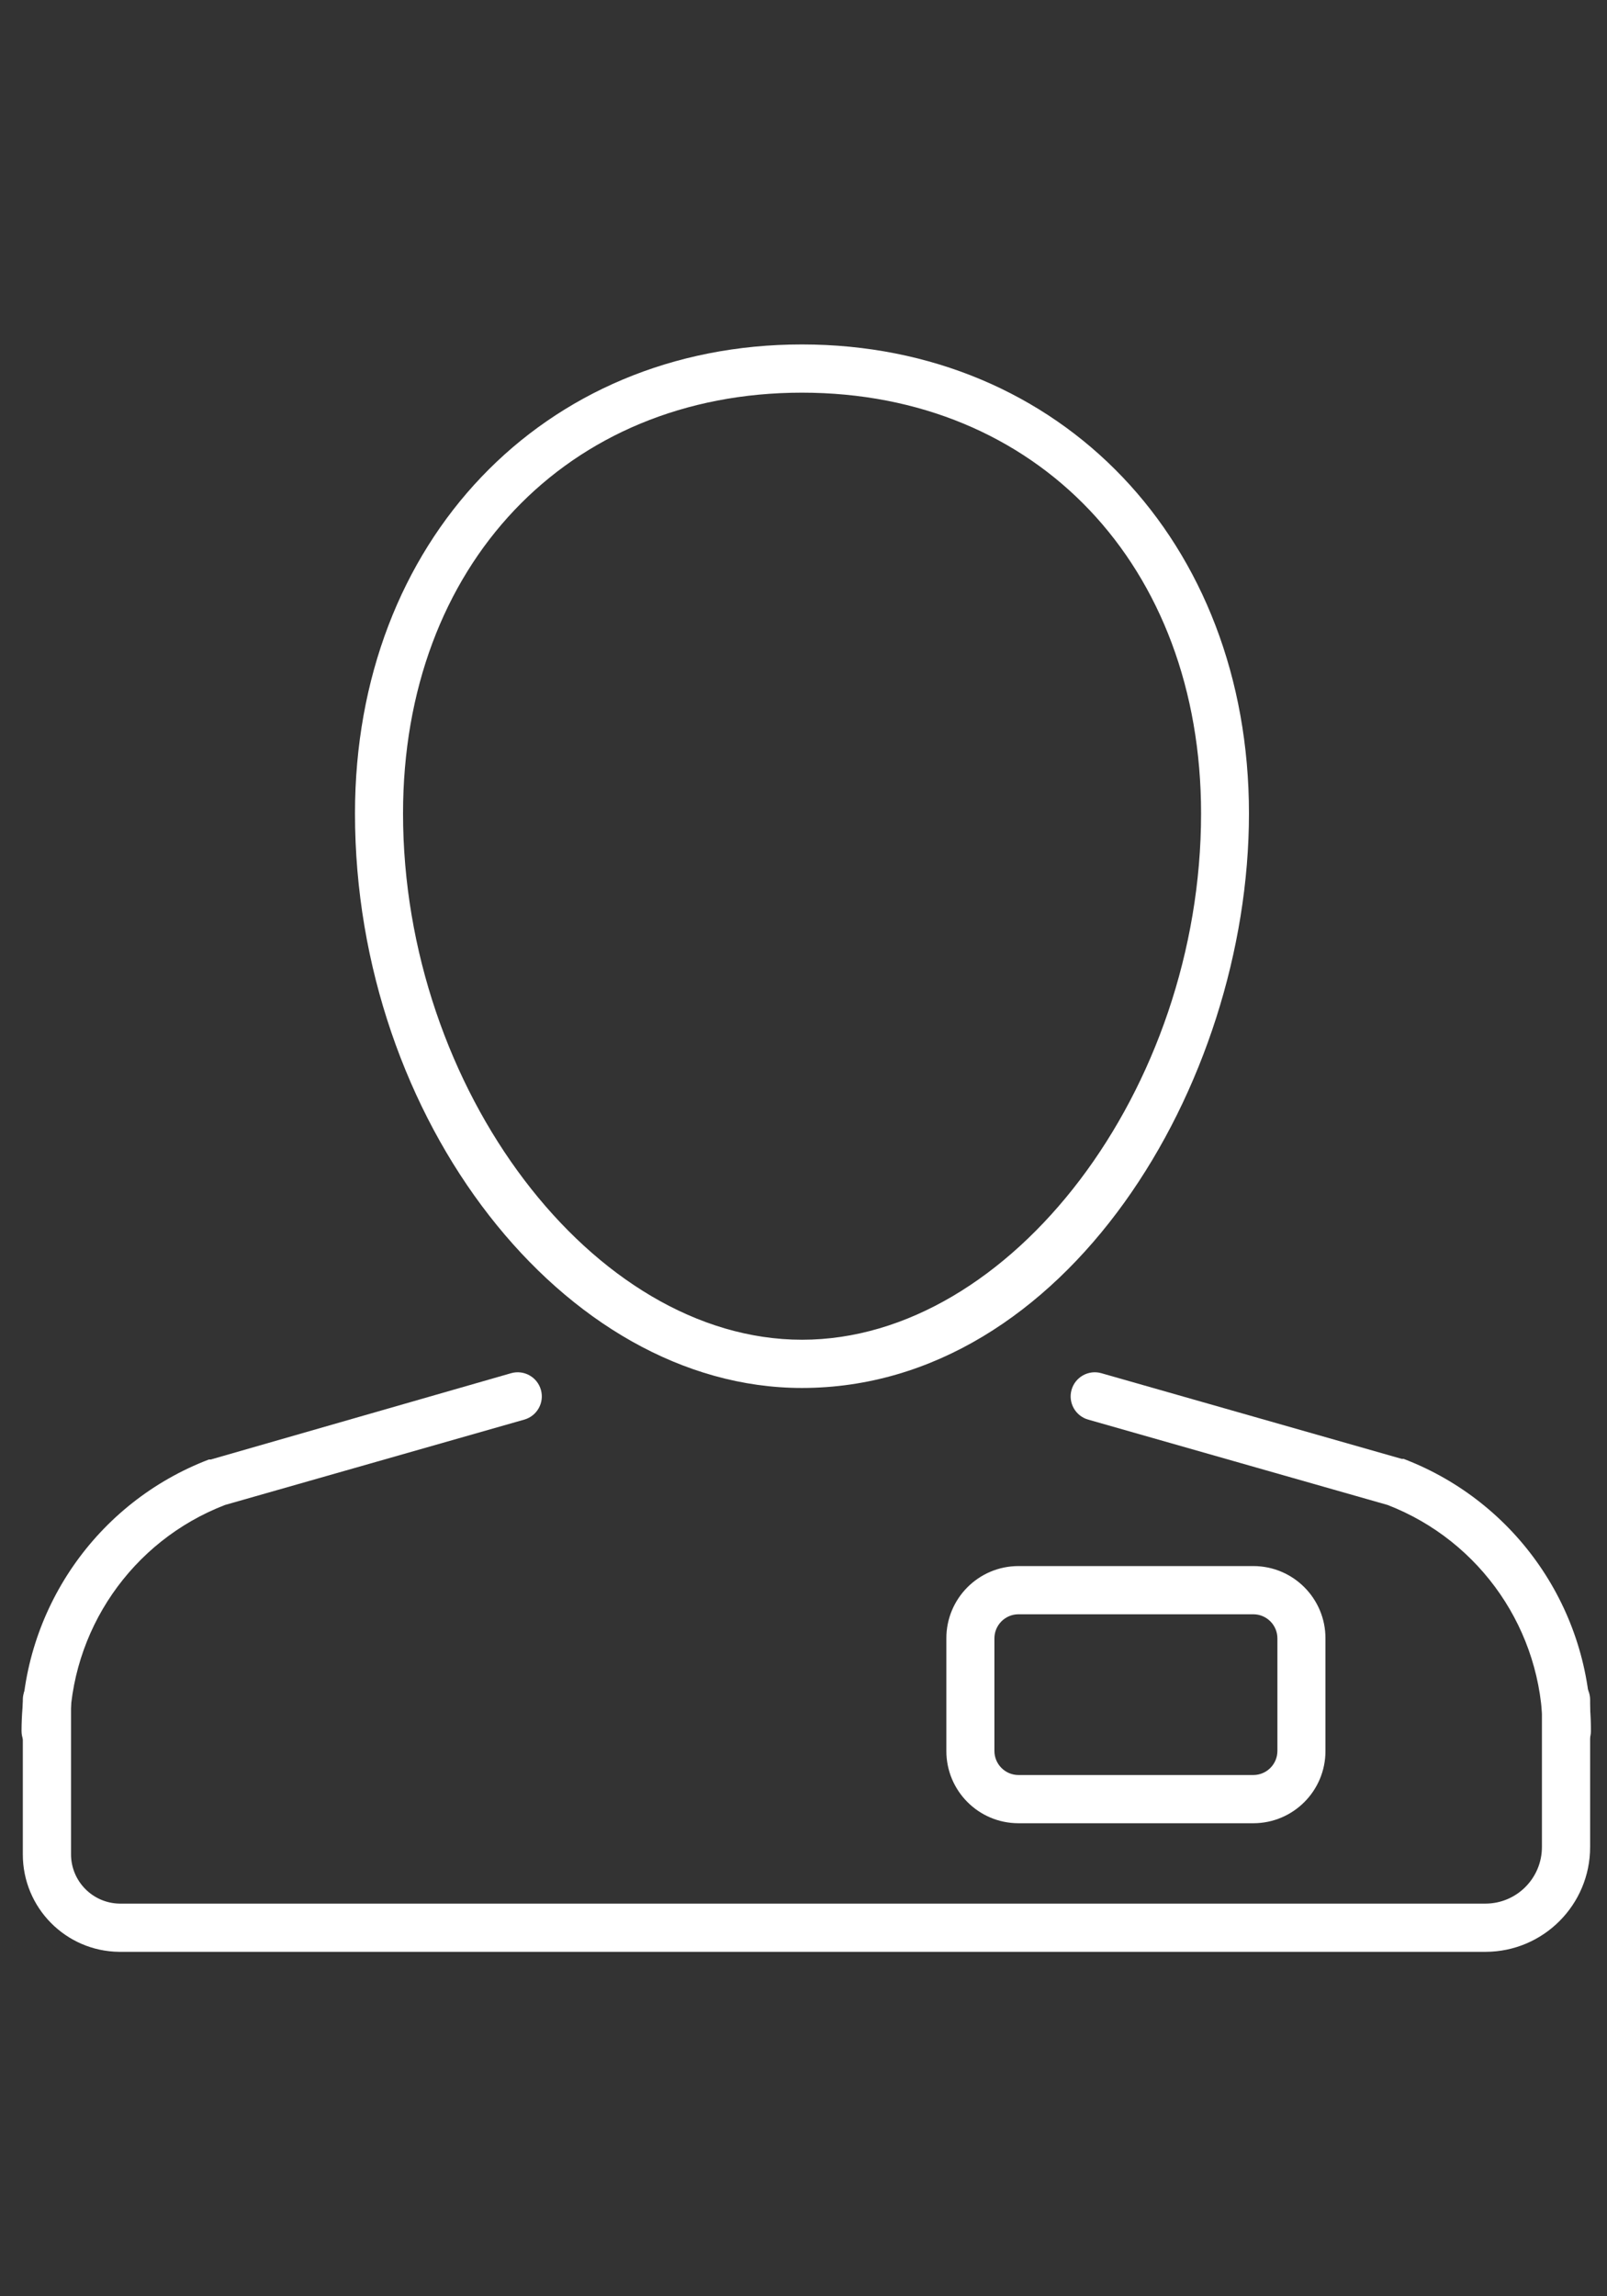 <?xml version="1.0" encoding="utf-8"?>
<!-- Generator: Adobe Illustrator 16.0.0, SVG Export Plug-In . SVG Version: 6.00 Build 0)  -->
<!DOCTYPE svg PUBLIC "-//W3C//DTD SVG 1.1//EN" "http://www.w3.org/Graphics/SVG/1.1/DTD/svg11.dtd">
<svg version="1.1" id="Warstwa_1" xmlns="http://www.w3.org/2000/svg" xmlns:xlink="http://www.w3.org/1999/xlink" x="0px" y="0px"
	 width="1984.25px" height="2834.65px" viewBox="0 0 1984.25 2834.65" enable-background="new 0 0 1984.25 2834.65"
	 xml:space="preserve">
<rect x="0" y="0" width="1984.25" height="2834.65" fill="#333333" stroke="none"/>
<title>21_10</title>
<path fill="#FFFFFF" d="M1934.842,2166.578c-16.438,0.11-29.852-13.127-29.962-29.564c0-0.066,0-0.133,0-0.199
	c-0.237-123.568-76.261-234.334-191.48-278.985l-369.666-105.363c-15.835-4.438-25.074-20.874-20.636-36.709
	c4.438-15.836,20.873-25.074,36.708-20.637l370.856,105.761h2.381c139.324,53.164,231.369,186.812,231.364,335.934
	C1964.407,2153.176,1951.202,2166.469,1934.842,2166.578z"/>
<path fill="#FFFFFF" d="M56.155,2166.578c-16.361-0.108-29.566-13.402-29.565-29.764c0.38-148.813,92.348-282.033,231.363-335.14
	h2.381L631.19,1695.12c15.835-4.438,32.271,4.801,36.709,20.637c4.438,15.835-4.801,32.271-20.637,36.709l-369.467,105.363
	c-115.375,44.523-191.576,155.318-191.877,278.985C85.918,2153.253,72.592,2166.578,56.155,2166.578z"/>
<path fill="#FFFFFF" d="M990.141,1713.376c-294.066,0-551.82-331.37-551.82-709.172c0-335.536,232.157-579.004,551.82-579.004
	c319.662,0,552.018,243.468,552.018,579.004C1542.158,1339.741,1315.558,1713.376,990.141,1713.376z M990.141,484.727
	c-289.899,0-492.491,213.506-492.491,519.477c0,339.902,234.737,649.645,492.689,649.645s492.688-309.544,492.688-649.645
	C1483.028,698.233,1280.238,484.727,990.141,484.727z"/>
<path fill="#FFFFFF" d="M1833.844,2409.45H147.232c-66.022-0.653-119.168-54.419-119.056-120.443V2098.32
	c0-16.438,13.326-29.764,29.764-29.764c16.438,0,29.764,13.325,29.764,29.764l0,0v190.687c-0.004,33.26,26.67,60.375,59.925,60.916
	H1834.24c38.574-0.109,69.757-31.469,69.647-70.043v-0.001V2098.32c0-16.438,13.325-29.764,29.764-29.764
	s29.764,13.325,29.764,29.764l0,0v181.559c0.109,71.451-57.724,129.462-129.175,129.571
	C1834.109,2409.45,1833.976,2409.45,1833.844,2409.45z"/>
<path fill="#FFFFFF" d="M1547.715,2250.71h-290.296c-49.205-0.109-89.004-40.086-88.895-89.29v-0.001v-138.897
	c-0.11-49.204,39.689-89.182,88.894-89.291c0,0,0,0,0.001,0h290.296c49.204,0.109,89.004,40.086,88.895,89.291l0,0v138.897
	C1636.719,2210.624,1596.92,2250.6,1547.715,2250.71L1547.715,2250.71z M1257.419,1992.758
	c-16.36,0.109-29.565,13.403-29.565,29.764v138.897c0,16.361,13.205,29.655,29.565,29.764h290.296
	c16.36-0.108,29.565-13.402,29.564-29.764v-138.897c0.001-16.36-13.204-29.654-29.564-29.764H1257.419z"/>
</svg>
